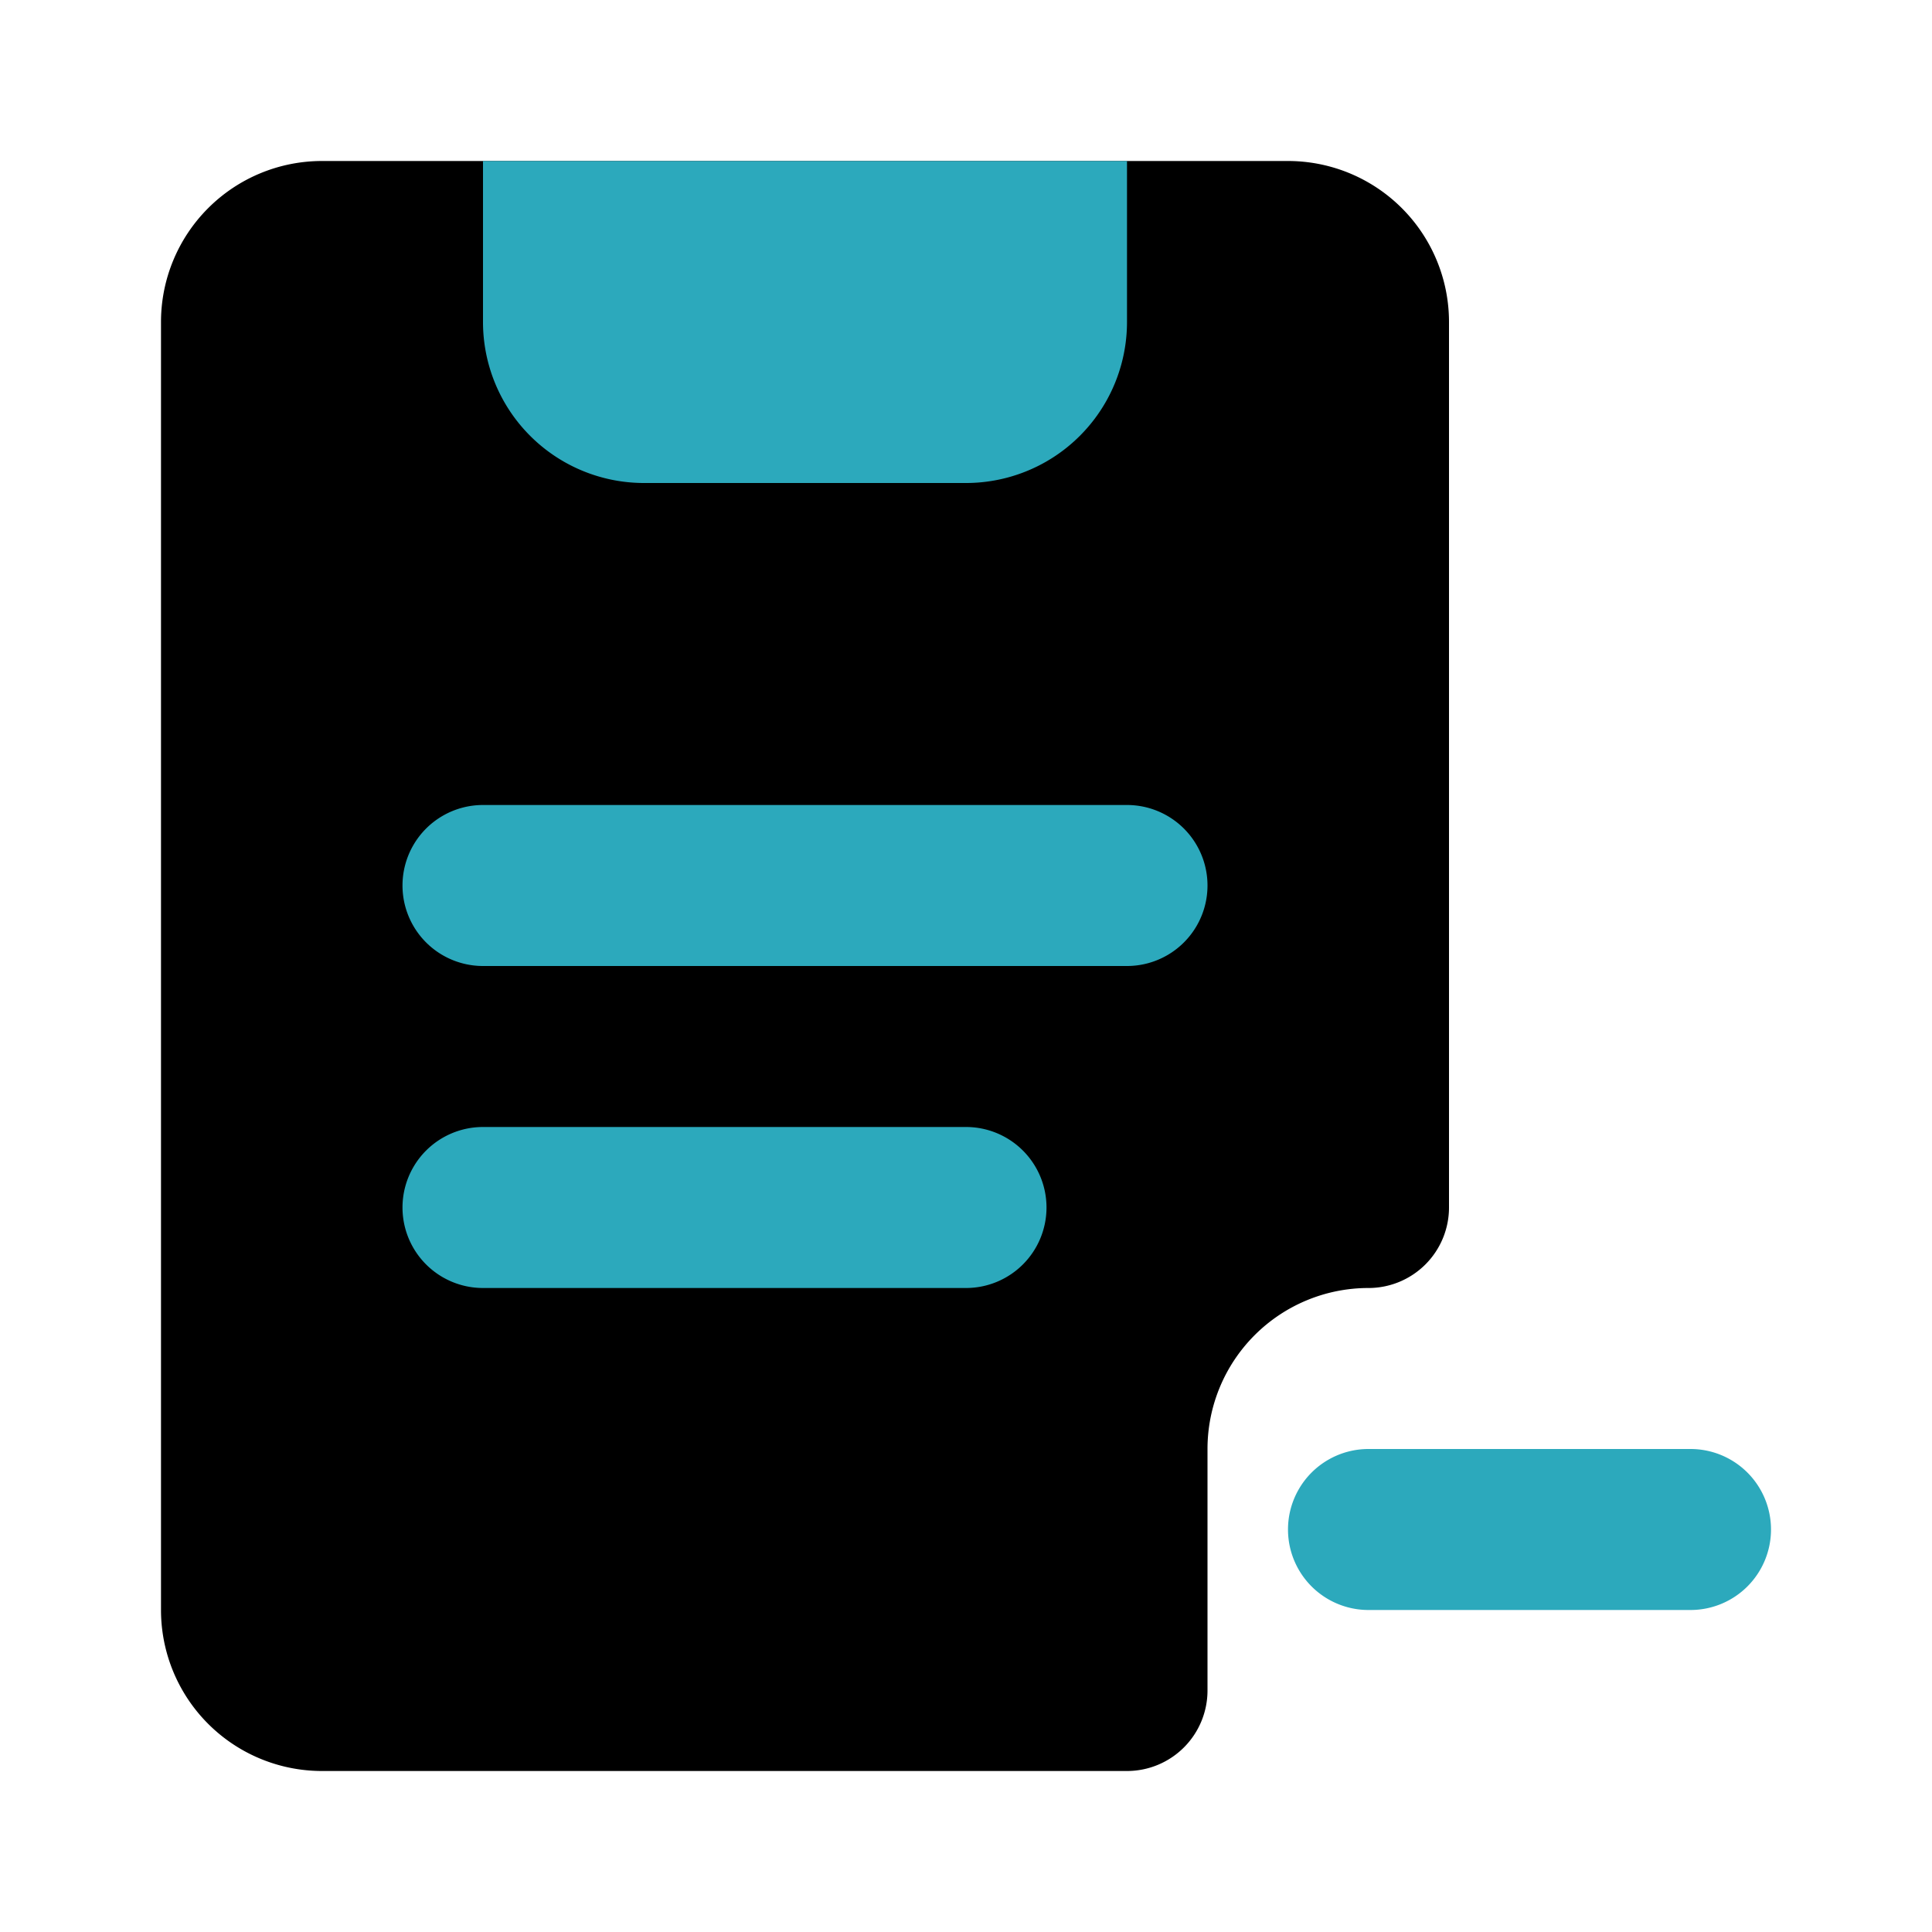 <?xml version="1.0" encoding="utf-8"?>
<svg fill="#000000" width="800px" height="800px" viewBox="0 0 24 24" id="clipboard-delete-2" data-name="Flat Color" xmlns="http://www.w3.org/2000/svg" class="icon flat-color"><path id="primary" d="M18,15V4a2,2,0,0,0-2-2H4A2,2,0,0,0,2,4V20a2,2,0,0,0,2,2H14a1,1,0,0,0,1-1V18a2,2,0,0,1,2-2h0A1,1,0,0,0,18,15Z" style="fill: rgb(0, 0, 0);"></path><path id="secondary" d="M13,15a1,1,0,0,1-1,1H6a1,1,0,0,1,0-2h6A1,1,0,0,1,13,15Zm1-5H6a1,1,0,0,0,0,2h8a1,1,0,0,0,0-2Zm0-8H6V4A2,2,0,0,0,8,6h4a2,2,0,0,0,2-2Zm8,17a1,1,0,0,0-1-1H17a1,1,0,0,0,0,2h4A1,1,0,0,0,22,19Z" style="fill: rgb(44, 169, 188);"></path></svg>